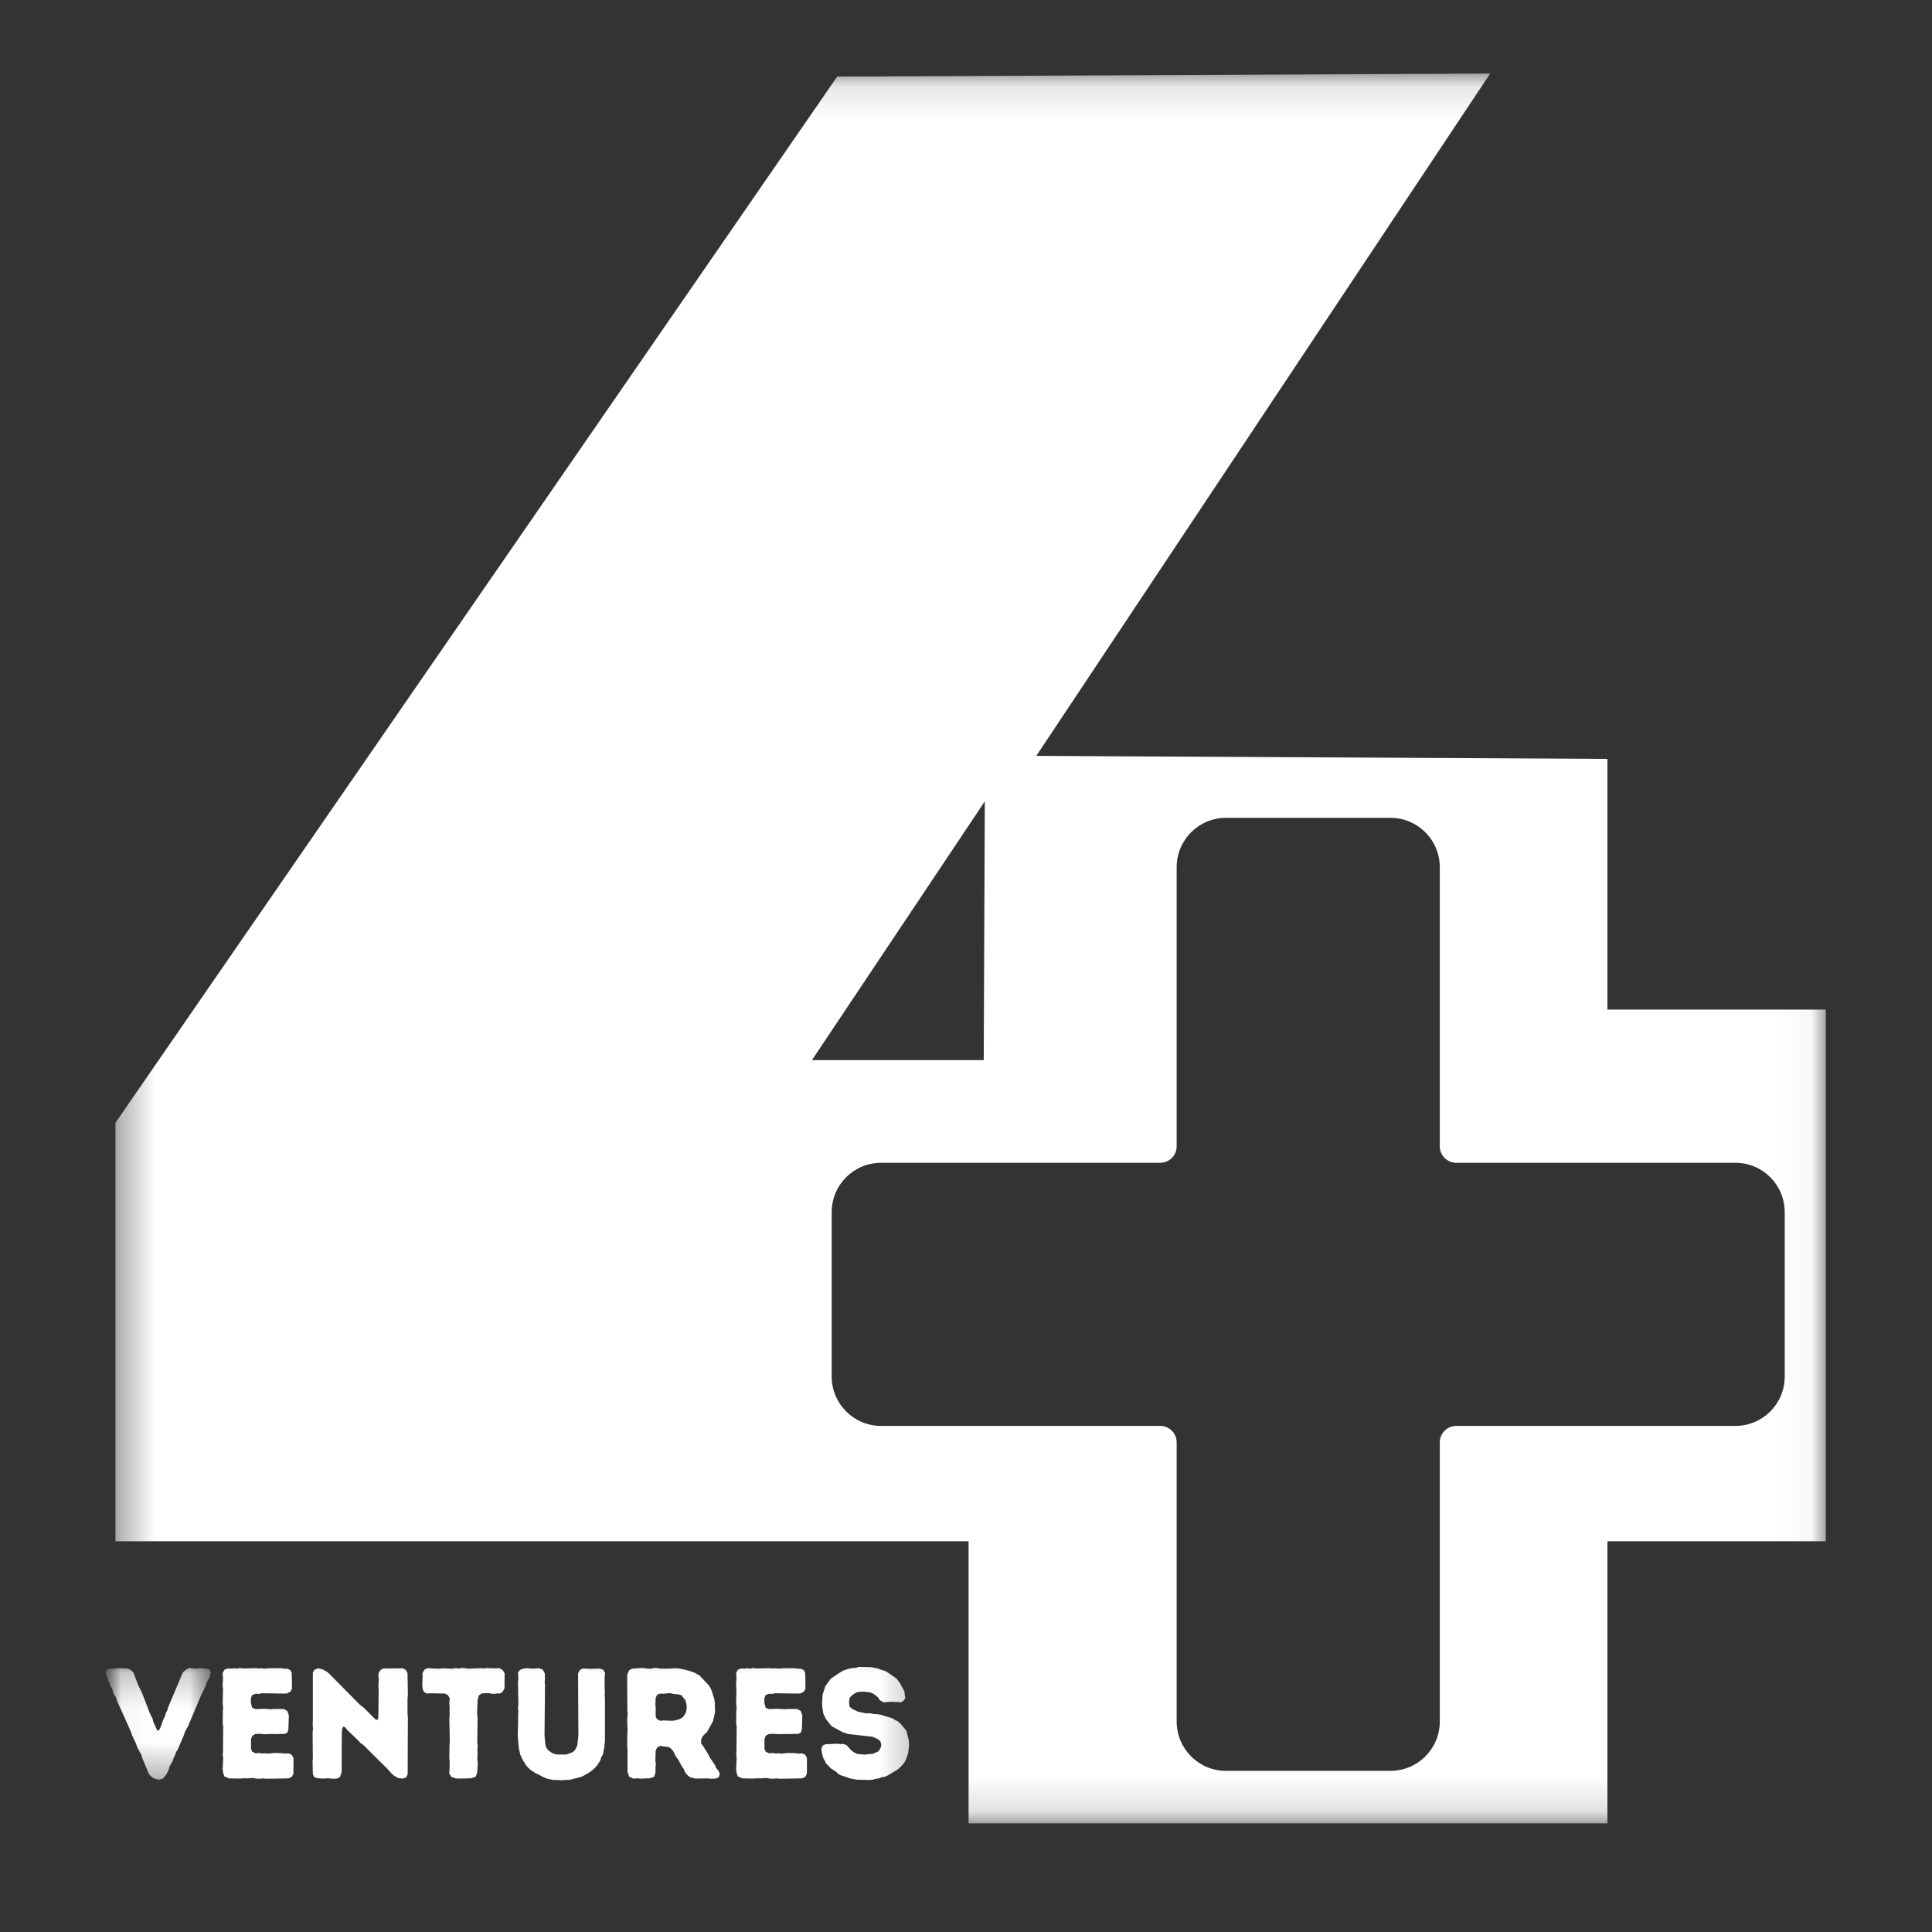 <svg width="56" height="56" viewBox="0 0 56 56" fill="none" xmlns="http://www.w3.org/2000/svg">
<rect x="0" y="0" width="56" height="56" fill="#333333" stroke="none"/>
<mask id="mask0_2934_7324" style="mask-type:luminance" maskUnits="userSpaceOnUse" x="3" y="2" width="50" height="51">
<path d="M3.347 2.117H52.963V52.853H3.347V2.117Z" fill="white"/>
</mask>
<g mask="url(#mask0_2934_7324)">
<path d="M30.038 21.909L46.592 21.997V29.264H52.922V44.675H46.592V52.85H28.075V44.675H3.346V32.545L24.266 2.22L43.193 2.132L30.038 21.909ZM35.536 23.705C34.746 23.705 34.106 24.346 34.106 25.136V33.228C34.106 33.49 33.892 33.704 33.63 33.704H25.538C24.748 33.704 24.107 34.344 24.107 35.134V39.901C24.107 40.69 24.748 41.331 25.538 41.331H33.63C33.893 41.331 34.106 41.545 34.106 41.808V49.9C34.106 50.689 34.746 51.329 35.536 51.329H40.303C41.093 51.329 41.733 50.689 41.733 49.9V41.808C41.733 41.545 41.947 41.331 42.21 41.331H50.301C51.091 41.331 51.731 40.69 51.731 39.901V35.134C51.731 34.344 51.091 33.704 50.301 33.704H42.21C41.947 33.704 41.733 33.49 41.733 33.228V25.136C41.733 24.346 41.093 23.705 40.303 23.705H35.536ZM23.534 30.729H28.514L28.545 23.228L23.534 30.729Z" fill="white"/>
</g>
<mask id="mask1_2934_7324" style="mask-type:luminance" maskUnits="userSpaceOnUse" x="2" y="47" width="25" height="6">
<path d="M26.731 47.339H2.987V52.864H26.731V47.339Z" fill="white"/>
</mask>
<g mask="url(#mask1_2934_7324)">
<mask id="mask2_2934_7324" style="mask-type:luminance" maskUnits="userSpaceOnUse" x="3" y="48" width="4" height="4">
<path d="M3.046 48.235H6.123V51.669H3.046V48.235Z" fill="white"/>
</mask>
<g mask="url(#mask2_2934_7324)">
<path d="M4.622 51.586L4.535 51.572L4.435 51.535L4.344 51.458L4.304 51.39L4.122 50.956L4.099 50.865L4.05 50.783L3.971 50.629L3.94 50.533L3.826 50.295L3.798 50.205L3.387 49.285L3.357 49.19L3.306 49.122L3.271 49.029L3.247 48.942L3.201 48.874L3.056 48.487L3.093 48.396L3.166 48.366H3.338L3.429 48.352L3.688 48.361L3.793 48.406L3.87 48.483L3.999 48.83L4.118 49.071L4.344 49.663L4.423 49.817L4.44 49.904L4.554 50.151L4.605 50.16L4.65 50.076L4.741 49.822L4.787 49.74L4.806 49.658L4.846 49.581L4.874 49.486L5.296 48.483L5.375 48.406L5.476 48.347L5.648 48.366L5.739 48.361L5.826 48.352L5.907 48.366L6.003 48.373L6.085 48.392L6.108 48.487L6.075 48.611L5.989 48.77L5.966 48.856L5.889 49.022L5.844 49.103L5.448 50.041L5.366 50.186L5.333 50.286L5.156 50.702L5.105 50.783L5.079 50.86L5.032 50.956L5.004 51.047L4.918 51.194L4.892 51.289L4.832 51.416L4.731 51.548L4.622 51.586Z" fill="white"/>
</g>
<path d="M7.708 51.558L7.617 51.548L7.526 51.558L7.421 51.553L7.335 51.535L7.148 51.548L7.066 51.544L6.966 51.553L6.639 51.548L6.502 51.49L6.464 51.367L6.455 51.266L6.469 50.951L6.455 50.86L6.464 50.774L6.469 50.036L6.455 49.955L6.46 49.581L6.469 49.495L6.455 49.4L6.464 48.952L6.453 48.851L6.464 48.664L6.455 48.492L6.506 48.396L6.602 48.361L6.693 48.366L6.784 48.356L6.866 48.366L6.952 48.347L7.043 48.361L7.416 48.352L7.507 48.361L7.587 48.356L7.678 48.366L7.778 48.356L8.147 48.352L8.228 48.368H8.324L8.415 48.406L8.455 48.492L8.464 48.765L8.459 48.856L8.464 48.947L8.42 49.029L8.324 49.084L8.238 49.089L7.587 49.08L7.5 49.099L7.412 49.094L7.311 49.129L7.272 49.218V49.358L7.309 49.5L7.405 49.539L7.668 49.53L7.86 49.544L7.955 49.535H8.224L8.329 49.596L8.373 49.721L8.359 50.132L8.329 50.223L8.238 50.261L8.133 50.256L8.042 50.263L7.855 50.261L7.682 50.267L7.535 50.256L7.4 50.261L7.316 50.309L7.276 50.405V50.692L7.311 50.774L7.407 50.821L7.507 50.811L7.594 50.825L7.694 50.821L7.785 50.83L7.937 50.811L8.168 50.816L8.256 50.83L8.359 50.821L8.455 50.86L8.506 50.951V51.411L8.455 51.507L8.359 51.548L7.708 51.558Z" fill="white"/>
<path d="M11.419 51.467L11.35 51.406L11.233 51.276L10.526 50.573L10.449 50.524L10.39 50.454L10.066 50.146L10.008 50.069L9.947 50.046L9.917 50.123L9.908 50.214L9.903 51.367L9.856 51.507L9.765 51.553L9.67 51.558L9.492 51.544L9.392 51.553L9.205 51.544L9.11 51.511L9.068 51.425L9.061 51.042L9.068 50.956L9.061 50.209L9.072 50.132L9.063 49.946L9.068 49.868V48.487L9.11 48.401L9.215 48.356L9.35 48.387L9.455 48.443L9.525 48.496L10.421 49.404L10.549 49.505L10.871 49.827L10.941 49.859L10.967 49.782L10.976 48.965L10.967 48.865L10.981 48.674L10.967 48.602L10.972 48.506L11.023 48.41L11.109 48.361L11.674 48.356L11.765 48.406L11.812 48.496L11.823 49.129L11.812 49.239V49.691L11.823 49.768L11.816 51.429L11.77 51.52L11.669 51.553L11.541 51.539L11.419 51.467Z" fill="white"/>
<path d="M13.351 51.553L13.211 51.548L13.078 51.502L13.02 51.401L13.029 51.315L13.034 51.051L13.024 50.956L13.029 50.587L13.038 50.496L13.024 49.817L13.034 49.691L13.029 49.598L13.034 49.5L13.024 49.371L13.034 49.224L12.982 49.133L12.896 49.089L12.464 49.08L12.373 49.089L12.292 49.042L12.25 48.961L12.24 48.821L12.25 48.592L12.245 48.501L12.301 48.396L12.387 48.352L12.705 48.368L12.847 48.356L13.115 48.368L13.197 48.352L13.297 48.361L13.393 48.347L13.479 48.352L13.57 48.368L13.939 48.352L14.025 48.361L14.121 48.347L14.207 48.356H14.49L14.578 48.415L14.627 48.506L14.623 48.938L14.569 49.038L14.49 49.089L14.408 49.084L14.312 49.099L14.144 49.075L13.967 49.084L13.881 49.138L13.843 49.276L13.829 49.672L13.843 49.768L13.834 50.501L13.848 50.601L13.839 50.683L13.843 50.865L13.834 50.961L13.848 51.133L13.834 51.371L13.79 51.497L13.657 51.544L13.351 51.553Z" fill="white"/>
<path d="M16.273 51.602L16.128 51.593H16.038L15.86 51.558L15.688 51.481L15.617 51.439L15.527 51.399L15.382 51.303L15.314 51.243L15.258 51.18L15.153 51.017L15.081 50.86L15.037 50.673L15.008 50.309L15.023 49.577L15.013 49.49L15.027 49.4L15.013 48.76L15.023 48.688V48.578L15.013 48.487L15.072 48.401L15.167 48.366L15.263 48.352L15.459 48.368L15.55 48.356H15.636L15.732 48.396L15.788 48.496L15.797 48.63L15.788 48.774L15.797 48.842L15.783 50.309L15.809 50.573L15.837 50.66L15.893 50.734L15.965 50.788L16.042 50.832L16.147 50.855H16.42L16.579 50.797L16.656 50.741L16.707 50.65L16.735 50.583L16.765 50.3L16.756 48.506L16.808 48.406L16.903 48.361L17.095 48.373L17.381 48.366L17.482 48.396L17.54 48.492L17.526 48.583V48.961L17.535 49.033L17.526 49.133L17.535 49.22V50.452L17.512 50.669L17.473 50.86L17.426 50.937L17.4 51.028L17.295 51.189L17.167 51.315L17.017 51.416L16.852 51.502L16.497 51.593L16.411 51.59L16.273 51.602Z" fill="white"/>
<path d="M18.189 51.357V50.683L18.179 50.592L18.184 50.223L18.193 50.137L18.184 50.05V49.959L18.179 49.859L18.193 49.677L18.184 49.586L18.179 48.543L18.235 48.415L18.317 48.368L18.585 48.347L18.686 48.352L18.777 48.368H18.868L18.949 48.347H19.04L19.131 48.366H19.407L19.537 48.356L19.684 48.361L19.943 48.419L20.116 48.478L20.275 48.564L20.536 48.84L20.585 48.912L20.622 48.989L20.704 49.248L20.718 49.339L20.727 49.626L20.667 49.889L20.489 50.209L20.426 50.263L20.363 50.333L20.321 50.433L20.326 50.543L20.38 50.611L20.527 50.846L20.566 50.928L20.723 51.161L20.758 51.248L20.814 51.31L20.863 51.411L20.837 51.511L20.748 51.553L20.599 51.558L20.513 51.548L20.153 51.553L19.997 51.511L19.897 51.429L19.848 51.352L19.81 51.261L19.761 51.194L19.675 51.028L19.579 50.893L19.542 50.811L19.488 50.72L19.397 50.643L19.131 50.606L19.045 50.655L19.005 50.746L18.996 51.038L19.01 51.133L19.001 51.215V51.371L18.959 51.502L18.814 51.548H18.676L18.604 51.558L18.459 51.544L18.368 51.558L18.235 51.497L18.189 51.357ZM19.131 49.878L19.232 49.868L19.451 49.878L19.537 49.873L19.67 49.84L19.752 49.803L19.801 49.764L19.852 49.694L19.892 49.602L19.906 49.467L19.887 49.348L19.862 49.276L19.747 49.133L19.661 49.112L19.542 49.103L19.414 49.075L19.232 49.094L19.141 49.089L19.045 49.124L19.005 49.213L18.996 49.404L19.005 49.481V49.754L19.04 49.827L19.131 49.878Z" fill="white"/>
<path d="M22.591 51.558L22.5 51.548L22.409 51.558L22.304 51.553L22.218 51.535L22.031 51.548L21.949 51.544L21.849 51.553L21.522 51.548L21.385 51.49L21.347 51.367L21.338 51.266L21.352 50.951L21.338 50.86L21.347 50.774L21.352 50.036L21.338 49.955L21.343 49.581L21.352 49.495L21.338 49.4L21.347 48.952L21.336 48.851L21.347 48.664L21.338 48.492L21.389 48.396L21.485 48.361L21.576 48.366L21.667 48.356L21.749 48.366L21.835 48.347L21.926 48.361L22.299 48.352L22.39 48.361L22.47 48.356L22.561 48.366L22.661 48.356L23.03 48.352L23.111 48.368H23.207L23.298 48.406L23.338 48.492L23.347 48.765L23.342 48.856L23.347 48.947L23.303 49.029L23.207 49.084L23.121 49.089L22.47 49.08L22.383 49.099L22.295 49.094L22.194 49.129L22.155 49.218V49.358L22.192 49.5L22.288 49.539L22.551 49.53L22.743 49.544L22.838 49.535H23.107L23.212 49.596L23.256 49.721L23.242 50.132L23.212 50.223L23.121 50.261L23.016 50.256L22.925 50.263L22.738 50.261L22.565 50.267L22.418 50.256L22.283 50.261L22.199 50.309L22.159 50.405V50.692L22.194 50.774L22.29 50.821L22.39 50.811L22.477 50.825L22.577 50.821L22.668 50.83L22.82 50.811L23.051 50.816L23.139 50.83L23.242 50.821L23.338 50.86L23.389 50.951V51.411L23.338 51.507L23.242 51.548L22.591 51.558Z" fill="white"/>
<path d="M24.84 51.586L24.653 51.553L24.476 51.49L24.385 51.462L24.298 51.42L24.233 51.352L24.074 51.252L24.016 51.184L23.951 51.124L23.864 50.956L23.839 50.874L23.82 50.783L23.806 50.692L23.843 50.596L23.925 50.559L24.275 50.543L24.361 50.554L24.443 50.547L24.534 50.583L24.686 50.746L24.763 50.797L24.84 50.837L25.073 50.86L25.155 50.846L25.295 50.837L25.451 50.769L25.509 50.702L25.547 50.587L25.519 50.473L25.46 50.419L25.295 50.342L24.581 50.261L24.417 50.205L24.107 50.036L23.939 49.827L23.864 49.668L23.834 49.486L23.829 49.343L23.843 49.122L23.925 48.87L24.084 48.655L24.303 48.506L24.457 48.415L24.63 48.361L24.711 48.347L24.802 48.343L24.903 48.315L25.255 48.324L25.432 48.361L25.687 48.447L25.988 48.655L26.088 48.793L26.216 49.029L26.223 49.117L26.242 49.203L26.207 49.281L26.121 49.343L26.037 49.334H25.946L25.824 49.325L25.61 49.343L25.509 49.285L25.442 49.194L25.365 49.129L25.281 49.075L25.199 49.052L25.054 49.033L24.907 49.038L24.826 49.056L24.753 49.099L24.686 49.148L24.63 49.208L24.609 49.33L24.625 49.467L24.695 49.53L24.863 49.612L25.103 49.663H25.236L25.332 49.682L25.423 49.687L25.514 49.698L25.869 49.808L25.95 49.859L26.025 49.894L26.107 49.969L26.223 50.104L26.275 50.176L26.342 50.443L26.352 50.587L26.324 50.816L26.298 50.893L26.27 50.974L26.221 51.075L26.174 51.138L26.041 51.276L25.733 51.462L25.647 51.502L25.563 51.511L25.472 51.548L25.381 51.562L25.29 51.586L25.199 51.593L24.84 51.586Z" fill="white"/>
</g>
</svg>
